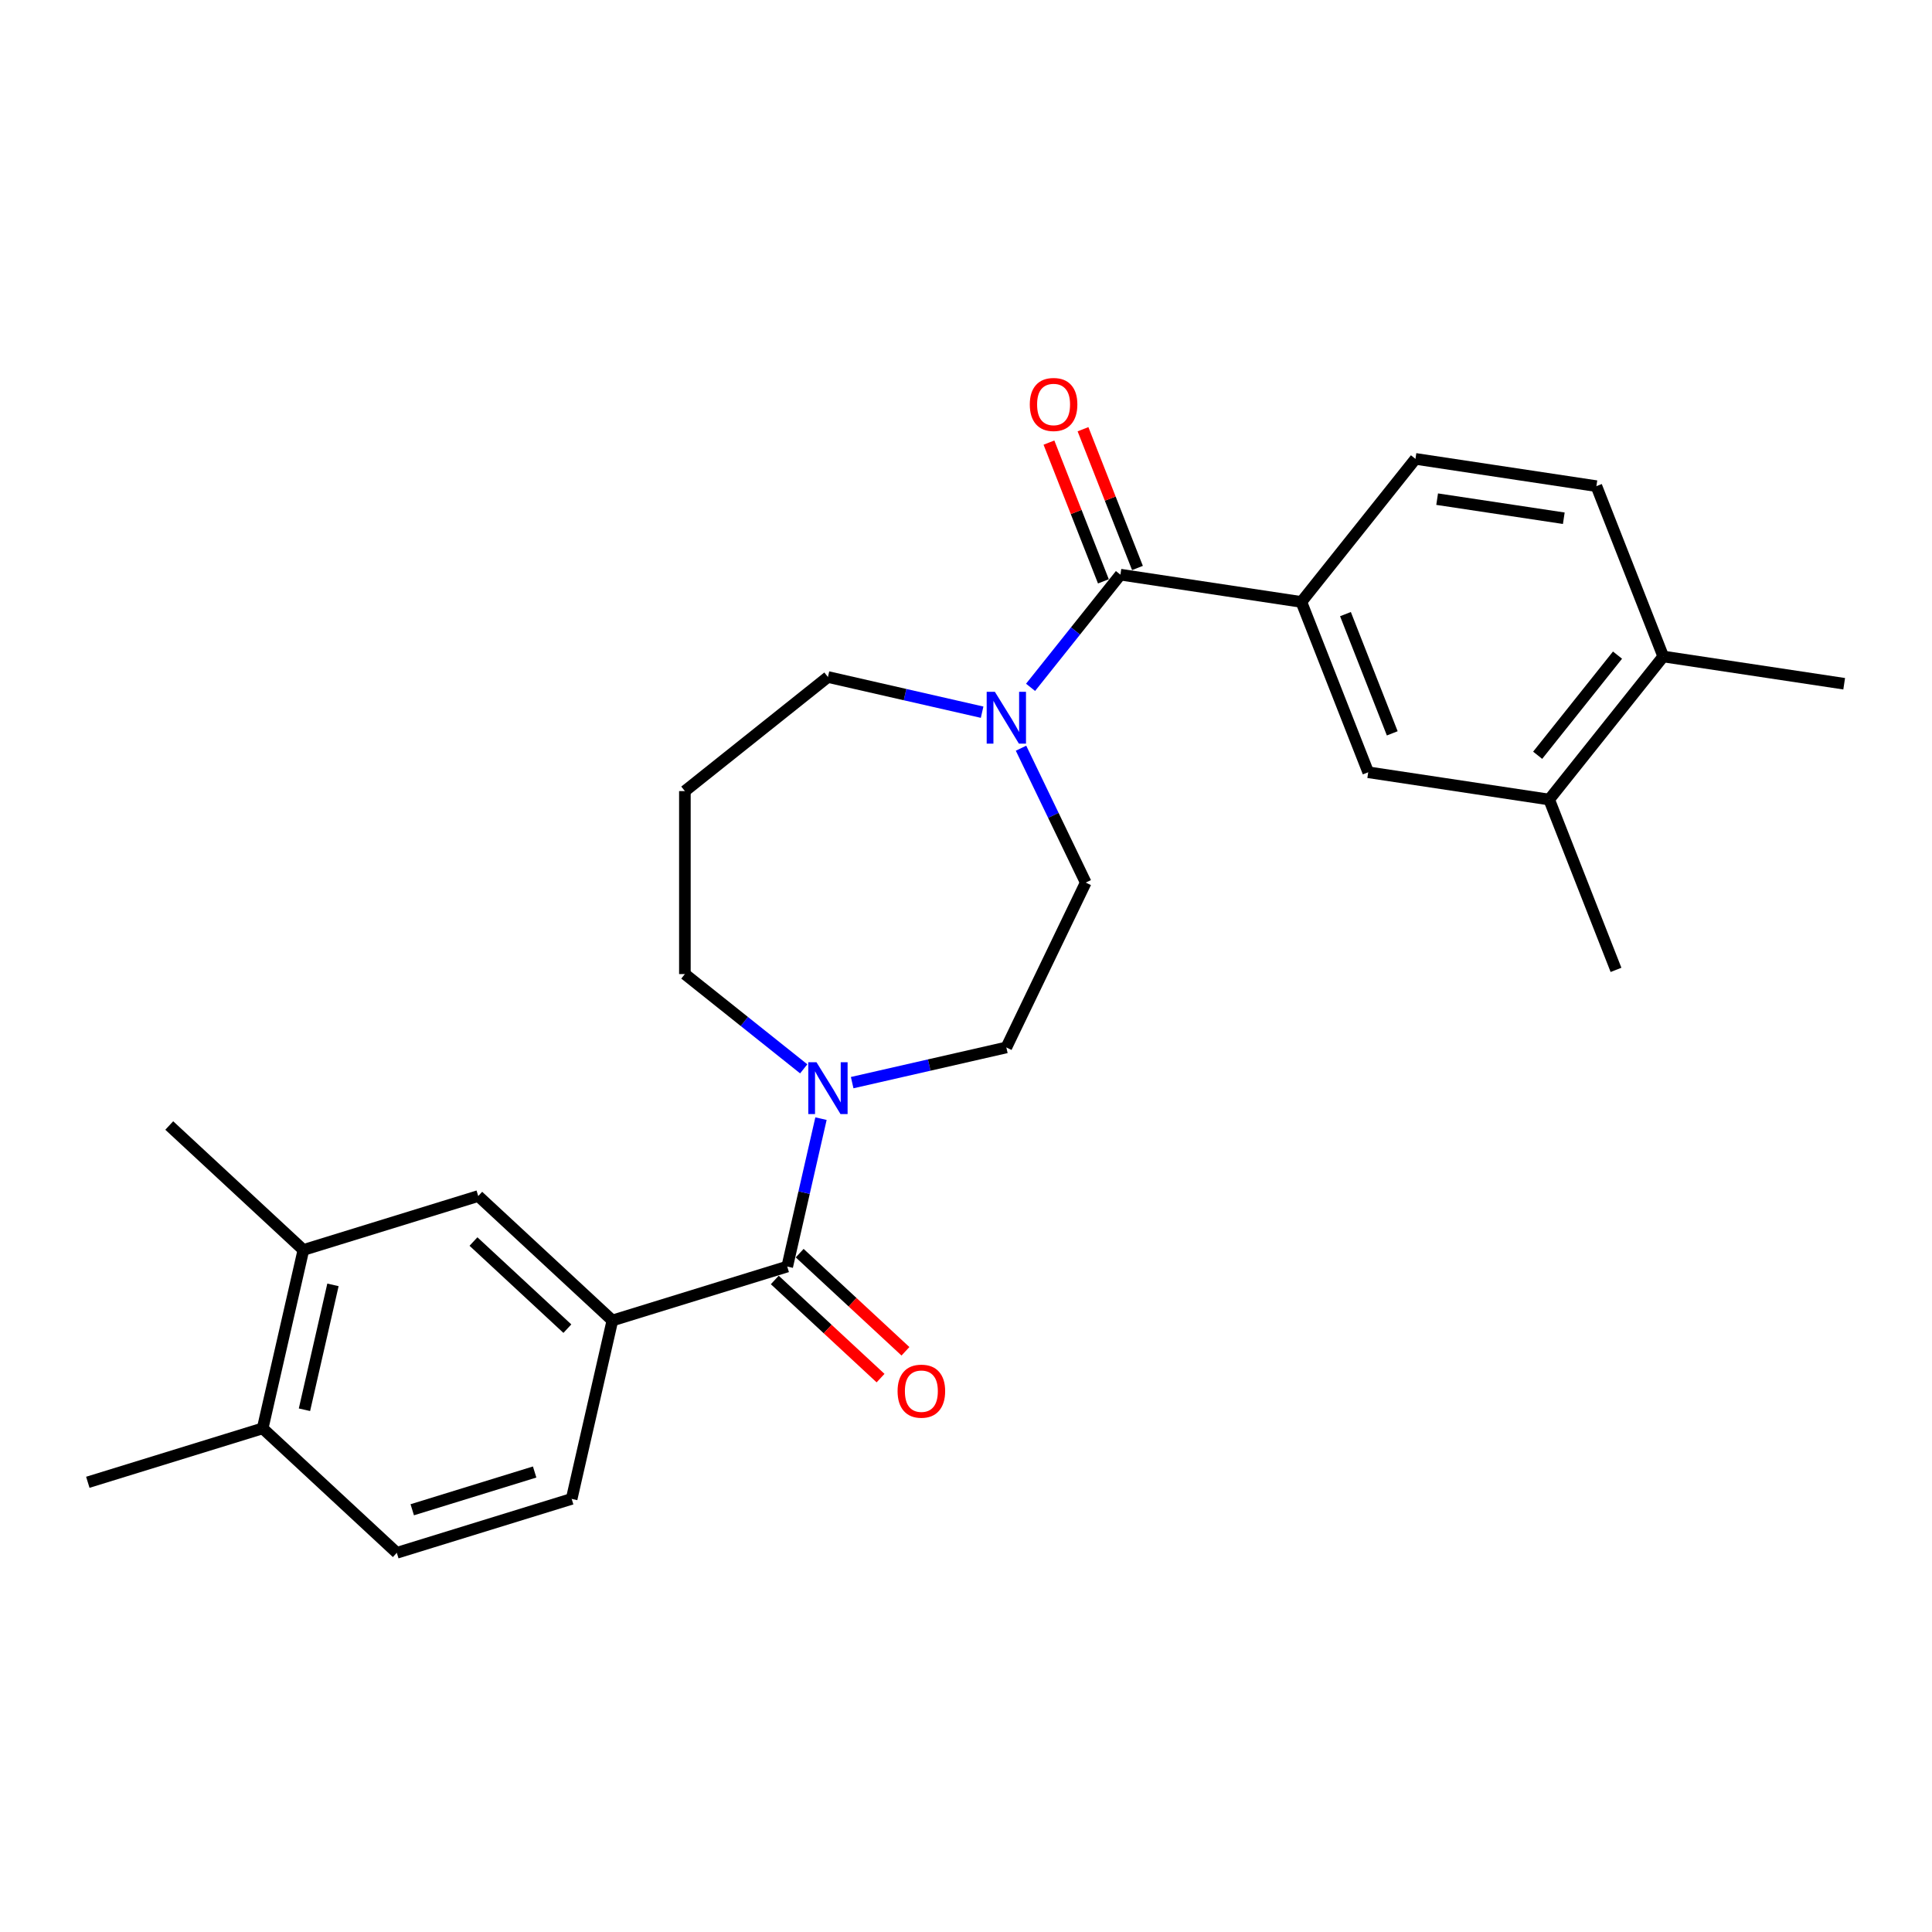 <?xml version='1.0' encoding='iso-8859-1'?>
<svg version='1.1' baseProfile='full'
              xmlns='http://www.w3.org/2000/svg'
                      xmlns:rdkit='http://www.rdkit.org/xml'
                      xmlns:xlink='http://www.w3.org/1999/xlink'
                  xml:space='preserve'
width='1000px' height='1000px' viewBox='0 0 1000 1000'>
<!-- END OF HEADER -->
<rect style='opacity:1.0;fill:#FFFFFF;stroke:none' width='1000' height='1000' x='0' y='0'> </rect>
<path class='bond-1' d='M 407.469,655.568 L 416.205,617.289' style='fill:none;fill-rule:evenodd;stroke:#000000;stroke-width:6px;stroke-linecap:butt;stroke-linejoin:miter;stroke-opacity:1' />
<path class='bond-1' d='M 416.205,617.289 L 424.942,579.01' style='fill:none;fill-rule:evenodd;stroke:#0000FF;stroke-width:6px;stroke-linecap:butt;stroke-linejoin:miter;stroke-opacity:1' />
<path class='bond-3' d='M 407.469,655.568 L 316.965,683.485' style='fill:none;fill-rule:evenodd;stroke:#000000;stroke-width:6px;stroke-linecap:butt;stroke-linejoin:miter;stroke-opacity:1' />
<path class='bond-11' d='M 401.027,662.511 L 428.401,687.91' style='fill:none;fill-rule:evenodd;stroke:#000000;stroke-width:6px;stroke-linecap:butt;stroke-linejoin:miter;stroke-opacity:1' />
<path class='bond-11' d='M 428.401,687.91 L 455.775,713.31' style='fill:none;fill-rule:evenodd;stroke:#FF0000;stroke-width:6px;stroke-linecap:butt;stroke-linejoin:miter;stroke-opacity:1' />
<path class='bond-11' d='M 413.911,648.625 L 441.285,674.025' style='fill:none;fill-rule:evenodd;stroke:#000000;stroke-width:6px;stroke-linecap:butt;stroke-linejoin:miter;stroke-opacity:1' />
<path class='bond-11' d='M 441.285,674.025 L 468.659,699.424' style='fill:none;fill-rule:evenodd;stroke:#FF0000;stroke-width:6px;stroke-linecap:butt;stroke-linejoin:miter;stroke-opacity:1' />
<path class='bond-0' d='M 579.932,297.444 L 556.676,326.606' style='fill:none;fill-rule:evenodd;stroke:#000000;stroke-width:6px;stroke-linecap:butt;stroke-linejoin:miter;stroke-opacity:1' />
<path class='bond-0' d='M 556.676,326.606 L 533.42,355.768' style='fill:none;fill-rule:evenodd;stroke:#0000FF;stroke-width:6px;stroke-linecap:butt;stroke-linejoin:miter;stroke-opacity:1' />
<path class='bond-4' d='M 579.932,297.444 L 673.585,311.56' style='fill:none;fill-rule:evenodd;stroke:#000000;stroke-width:6px;stroke-linecap:butt;stroke-linejoin:miter;stroke-opacity:1' />
<path class='bond-12' d='M 588.748,293.984 L 574.655,258.076' style='fill:none;fill-rule:evenodd;stroke:#000000;stroke-width:6px;stroke-linecap:butt;stroke-linejoin:miter;stroke-opacity:1' />
<path class='bond-12' d='M 574.655,258.076 L 560.562,222.167' style='fill:none;fill-rule:evenodd;stroke:#FF0000;stroke-width:6px;stroke-linecap:butt;stroke-linejoin:miter;stroke-opacity:1' />
<path class='bond-12' d='M 571.115,300.905 L 557.022,264.996' style='fill:none;fill-rule:evenodd;stroke:#000000;stroke-width:6px;stroke-linecap:butt;stroke-linejoin:miter;stroke-opacity:1' />
<path class='bond-12' d='M 557.022,264.996 L 542.929,229.087' style='fill:none;fill-rule:evenodd;stroke:#FF0000;stroke-width:6px;stroke-linecap:butt;stroke-linejoin:miter;stroke-opacity:1' />
<path class='bond-10' d='M 441.084,560.369 L 480.982,551.263' style='fill:none;fill-rule:evenodd;stroke:#0000FF;stroke-width:6px;stroke-linecap:butt;stroke-linejoin:miter;stroke-opacity:1' />
<path class='bond-10' d='M 480.982,551.263 L 520.88,542.156' style='fill:none;fill-rule:evenodd;stroke:#000000;stroke-width:6px;stroke-linecap:butt;stroke-linejoin:miter;stroke-opacity:1' />
<path class='bond-21' d='M 416.004,553.231 L 385.25,528.706' style='fill:none;fill-rule:evenodd;stroke:#0000FF;stroke-width:6px;stroke-linecap:butt;stroke-linejoin:miter;stroke-opacity:1' />
<path class='bond-21' d='M 385.25,528.706 L 354.496,504.18' style='fill:none;fill-rule:evenodd;stroke:#000000;stroke-width:6px;stroke-linecap:butt;stroke-linejoin:miter;stroke-opacity:1' />
<path class='bond-2' d='M 528.479,387.271 L 545.227,422.048' style='fill:none;fill-rule:evenodd;stroke:#0000FF;stroke-width:6px;stroke-linecap:butt;stroke-linejoin:miter;stroke-opacity:1' />
<path class='bond-2' d='M 545.227,422.048 L 561.974,456.824' style='fill:none;fill-rule:evenodd;stroke:#000000;stroke-width:6px;stroke-linecap:butt;stroke-linejoin:miter;stroke-opacity:1' />
<path class='bond-27' d='M 508.341,368.63 L 468.442,359.524' style='fill:none;fill-rule:evenodd;stroke:#0000FF;stroke-width:6px;stroke-linecap:butt;stroke-linejoin:miter;stroke-opacity:1' />
<path class='bond-27' d='M 468.442,359.524 L 428.544,350.417' style='fill:none;fill-rule:evenodd;stroke:#000000;stroke-width:6px;stroke-linecap:butt;stroke-linejoin:miter;stroke-opacity:1' />
<path class='bond-5' d='M 316.965,683.485 L 247.537,619.065' style='fill:none;fill-rule:evenodd;stroke:#000000;stroke-width:6px;stroke-linecap:butt;stroke-linejoin:miter;stroke-opacity:1' />
<path class='bond-5' d='M 293.667,687.707 L 245.067,642.613' style='fill:none;fill-rule:evenodd;stroke:#000000;stroke-width:6px;stroke-linecap:butt;stroke-linejoin:miter;stroke-opacity:1' />
<path class='bond-15' d='M 316.965,683.485 L 295.89,775.821' style='fill:none;fill-rule:evenodd;stroke:#000000;stroke-width:6px;stroke-linecap:butt;stroke-linejoin:miter;stroke-opacity:1' />
<path class='bond-6' d='M 673.585,311.56 L 708.187,399.725' style='fill:none;fill-rule:evenodd;stroke:#000000;stroke-width:6px;stroke-linecap:butt;stroke-linejoin:miter;stroke-opacity:1' />
<path class='bond-6' d='M 696.408,317.865 L 720.63,379.579' style='fill:none;fill-rule:evenodd;stroke:#000000;stroke-width:6px;stroke-linecap:butt;stroke-linejoin:miter;stroke-opacity:1' />
<path class='bond-16' d='M 673.585,311.56 L 732.637,237.512' style='fill:none;fill-rule:evenodd;stroke:#000000;stroke-width:6px;stroke-linecap:butt;stroke-linejoin:miter;stroke-opacity:1' />
<path class='bond-7' d='M 247.537,619.065 L 157.033,646.981' style='fill:none;fill-rule:evenodd;stroke:#000000;stroke-width:6px;stroke-linecap:butt;stroke-linejoin:miter;stroke-opacity:1' />
<path class='bond-8' d='M 708.187,399.725 L 801.841,413.84' style='fill:none;fill-rule:evenodd;stroke:#000000;stroke-width:6px;stroke-linecap:butt;stroke-linejoin:miter;stroke-opacity:1' />
<path class='bond-22' d='M 157.033,646.981 L 87.605,582.561' style='fill:none;fill-rule:evenodd;stroke:#000000;stroke-width:6px;stroke-linecap:butt;stroke-linejoin:miter;stroke-opacity:1' />
<path class='bond-26' d='M 157.033,646.981 L 135.958,739.318' style='fill:none;fill-rule:evenodd;stroke:#000000;stroke-width:6px;stroke-linecap:butt;stroke-linejoin:miter;stroke-opacity:1' />
<path class='bond-26' d='M 172.339,665.047 L 157.587,729.683' style='fill:none;fill-rule:evenodd;stroke:#000000;stroke-width:6px;stroke-linecap:butt;stroke-linejoin:miter;stroke-opacity:1' />
<path class='bond-23' d='M 801.841,413.84 L 836.442,502.005' style='fill:none;fill-rule:evenodd;stroke:#000000;stroke-width:6px;stroke-linecap:butt;stroke-linejoin:miter;stroke-opacity:1' />
<path class='bond-28' d='M 801.841,413.84 L 860.892,339.792' style='fill:none;fill-rule:evenodd;stroke:#000000;stroke-width:6px;stroke-linecap:butt;stroke-linejoin:miter;stroke-opacity:1' />
<path class='bond-28' d='M 795.889,390.923 L 837.225,339.089' style='fill:none;fill-rule:evenodd;stroke:#000000;stroke-width:6px;stroke-linecap:butt;stroke-linejoin:miter;stroke-opacity:1' />
<path class='bond-9' d='M 561.974,456.824 L 520.88,542.156' style='fill:none;fill-rule:evenodd;stroke:#000000;stroke-width:6px;stroke-linecap:butt;stroke-linejoin:miter;stroke-opacity:1' />
<path class='bond-13' d='M 860.892,339.792 L 826.29,251.628' style='fill:none;fill-rule:evenodd;stroke:#000000;stroke-width:6px;stroke-linecap:butt;stroke-linejoin:miter;stroke-opacity:1' />
<path class='bond-25' d='M 860.892,339.792 L 954.545,353.908' style='fill:none;fill-rule:evenodd;stroke:#000000;stroke-width:6px;stroke-linecap:butt;stroke-linejoin:miter;stroke-opacity:1' />
<path class='bond-14' d='M 135.958,739.318 L 205.386,803.738' style='fill:none;fill-rule:evenodd;stroke:#000000;stroke-width:6px;stroke-linecap:butt;stroke-linejoin:miter;stroke-opacity:1' />
<path class='bond-24' d='M 135.958,739.318 L 45.455,767.235' style='fill:none;fill-rule:evenodd;stroke:#000000;stroke-width:6px;stroke-linecap:butt;stroke-linejoin:miter;stroke-opacity:1' />
<path class='bond-17' d='M 295.89,775.821 L 205.386,803.738' style='fill:none;fill-rule:evenodd;stroke:#000000;stroke-width:6px;stroke-linecap:butt;stroke-linejoin:miter;stroke-opacity:1' />
<path class='bond-17' d='M 276.731,761.908 L 213.378,781.45' style='fill:none;fill-rule:evenodd;stroke:#000000;stroke-width:6px;stroke-linecap:butt;stroke-linejoin:miter;stroke-opacity:1' />
<path class='bond-18' d='M 732.637,237.512 L 826.29,251.628' style='fill:none;fill-rule:evenodd;stroke:#000000;stroke-width:6px;stroke-linecap:butt;stroke-linejoin:miter;stroke-opacity:1' />
<path class='bond-18' d='M 743.862,258.36 L 809.419,268.241' style='fill:none;fill-rule:evenodd;stroke:#000000;stroke-width:6px;stroke-linecap:butt;stroke-linejoin:miter;stroke-opacity:1' />
<path class='bond-19' d='M 354.496,409.469 L 354.496,504.18' style='fill:none;fill-rule:evenodd;stroke:#000000;stroke-width:6px;stroke-linecap:butt;stroke-linejoin:miter;stroke-opacity:1' />
<path class='bond-20' d='M 354.496,409.469 L 428.544,350.417' style='fill:none;fill-rule:evenodd;stroke:#000000;stroke-width:6px;stroke-linecap:butt;stroke-linejoin:miter;stroke-opacity:1' />
<path  class='atom-2' d='M 422.615 549.82
L 431.404 564.027
Q 432.275 565.429, 433.677 567.967
Q 435.079 570.505, 435.155 570.657
L 435.155 549.82
L 438.716 549.82
L 438.716 576.643
L 435.041 576.643
L 425.608 561.11
Q 424.509 559.292, 423.335 557.208
Q 422.198 555.124, 421.857 554.48
L 421.857 576.643
L 418.372 576.643
L 418.372 549.82
L 422.615 549.82
' fill='#0000FF'/>
<path  class='atom-3' d='M 514.951 358.081
L 523.741 372.288
Q 524.612 373.69, 526.014 376.228
Q 527.415 378.766, 527.491 378.918
L 527.491 358.081
L 531.052 358.081
L 531.052 384.904
L 527.378 384.904
L 517.944 369.371
Q 516.846 367.553, 515.671 365.469
Q 514.535 363.385, 514.194 362.741
L 514.194 384.904
L 510.708 384.904
L 510.708 358.081
L 514.951 358.081
' fill='#0000FF'/>
<path  class='atom-12' d='M 464.584 720.064
Q 464.584 713.624, 467.767 710.025
Q 470.949 706.426, 476.897 706.426
Q 482.845 706.426, 486.027 710.025
Q 489.209 713.624, 489.209 720.064
Q 489.209 726.58, 485.989 730.293
Q 482.769 733.968, 476.897 733.968
Q 470.987 733.968, 467.767 730.293
Q 464.584 726.618, 464.584 720.064
M 476.897 730.937
Q 480.988 730.937, 483.186 728.209
Q 485.421 725.444, 485.421 720.064
Q 485.421 714.798, 483.186 712.146
Q 480.988 709.456, 476.897 709.456
Q 472.805 709.456, 470.57 712.108
Q 468.373 714.76, 468.373 720.064
Q 468.373 725.481, 470.57 728.209
Q 472.805 730.937, 476.897 730.937
' fill='#FF0000'/>
<path  class='atom-13' d='M 533.018 209.356
Q 533.018 202.916, 536.2 199.316
Q 539.382 195.717, 545.33 195.717
Q 551.278 195.717, 554.46 199.316
Q 557.642 202.916, 557.642 209.356
Q 557.642 215.872, 554.422 219.585
Q 551.202 223.259, 545.33 223.259
Q 539.42 223.259, 536.2 219.585
Q 533.018 215.91, 533.018 209.356
M 545.33 220.229
Q 549.421 220.229, 551.619 217.501
Q 553.854 214.735, 553.854 209.356
Q 553.854 204.09, 551.619 201.438
Q 549.421 198.748, 545.33 198.748
Q 541.238 198.748, 539.003 201.4
Q 536.806 204.052, 536.806 209.356
Q 536.806 214.773, 539.003 217.501
Q 541.238 220.229, 545.33 220.229
' fill='#FF0000'/>
</svg>
